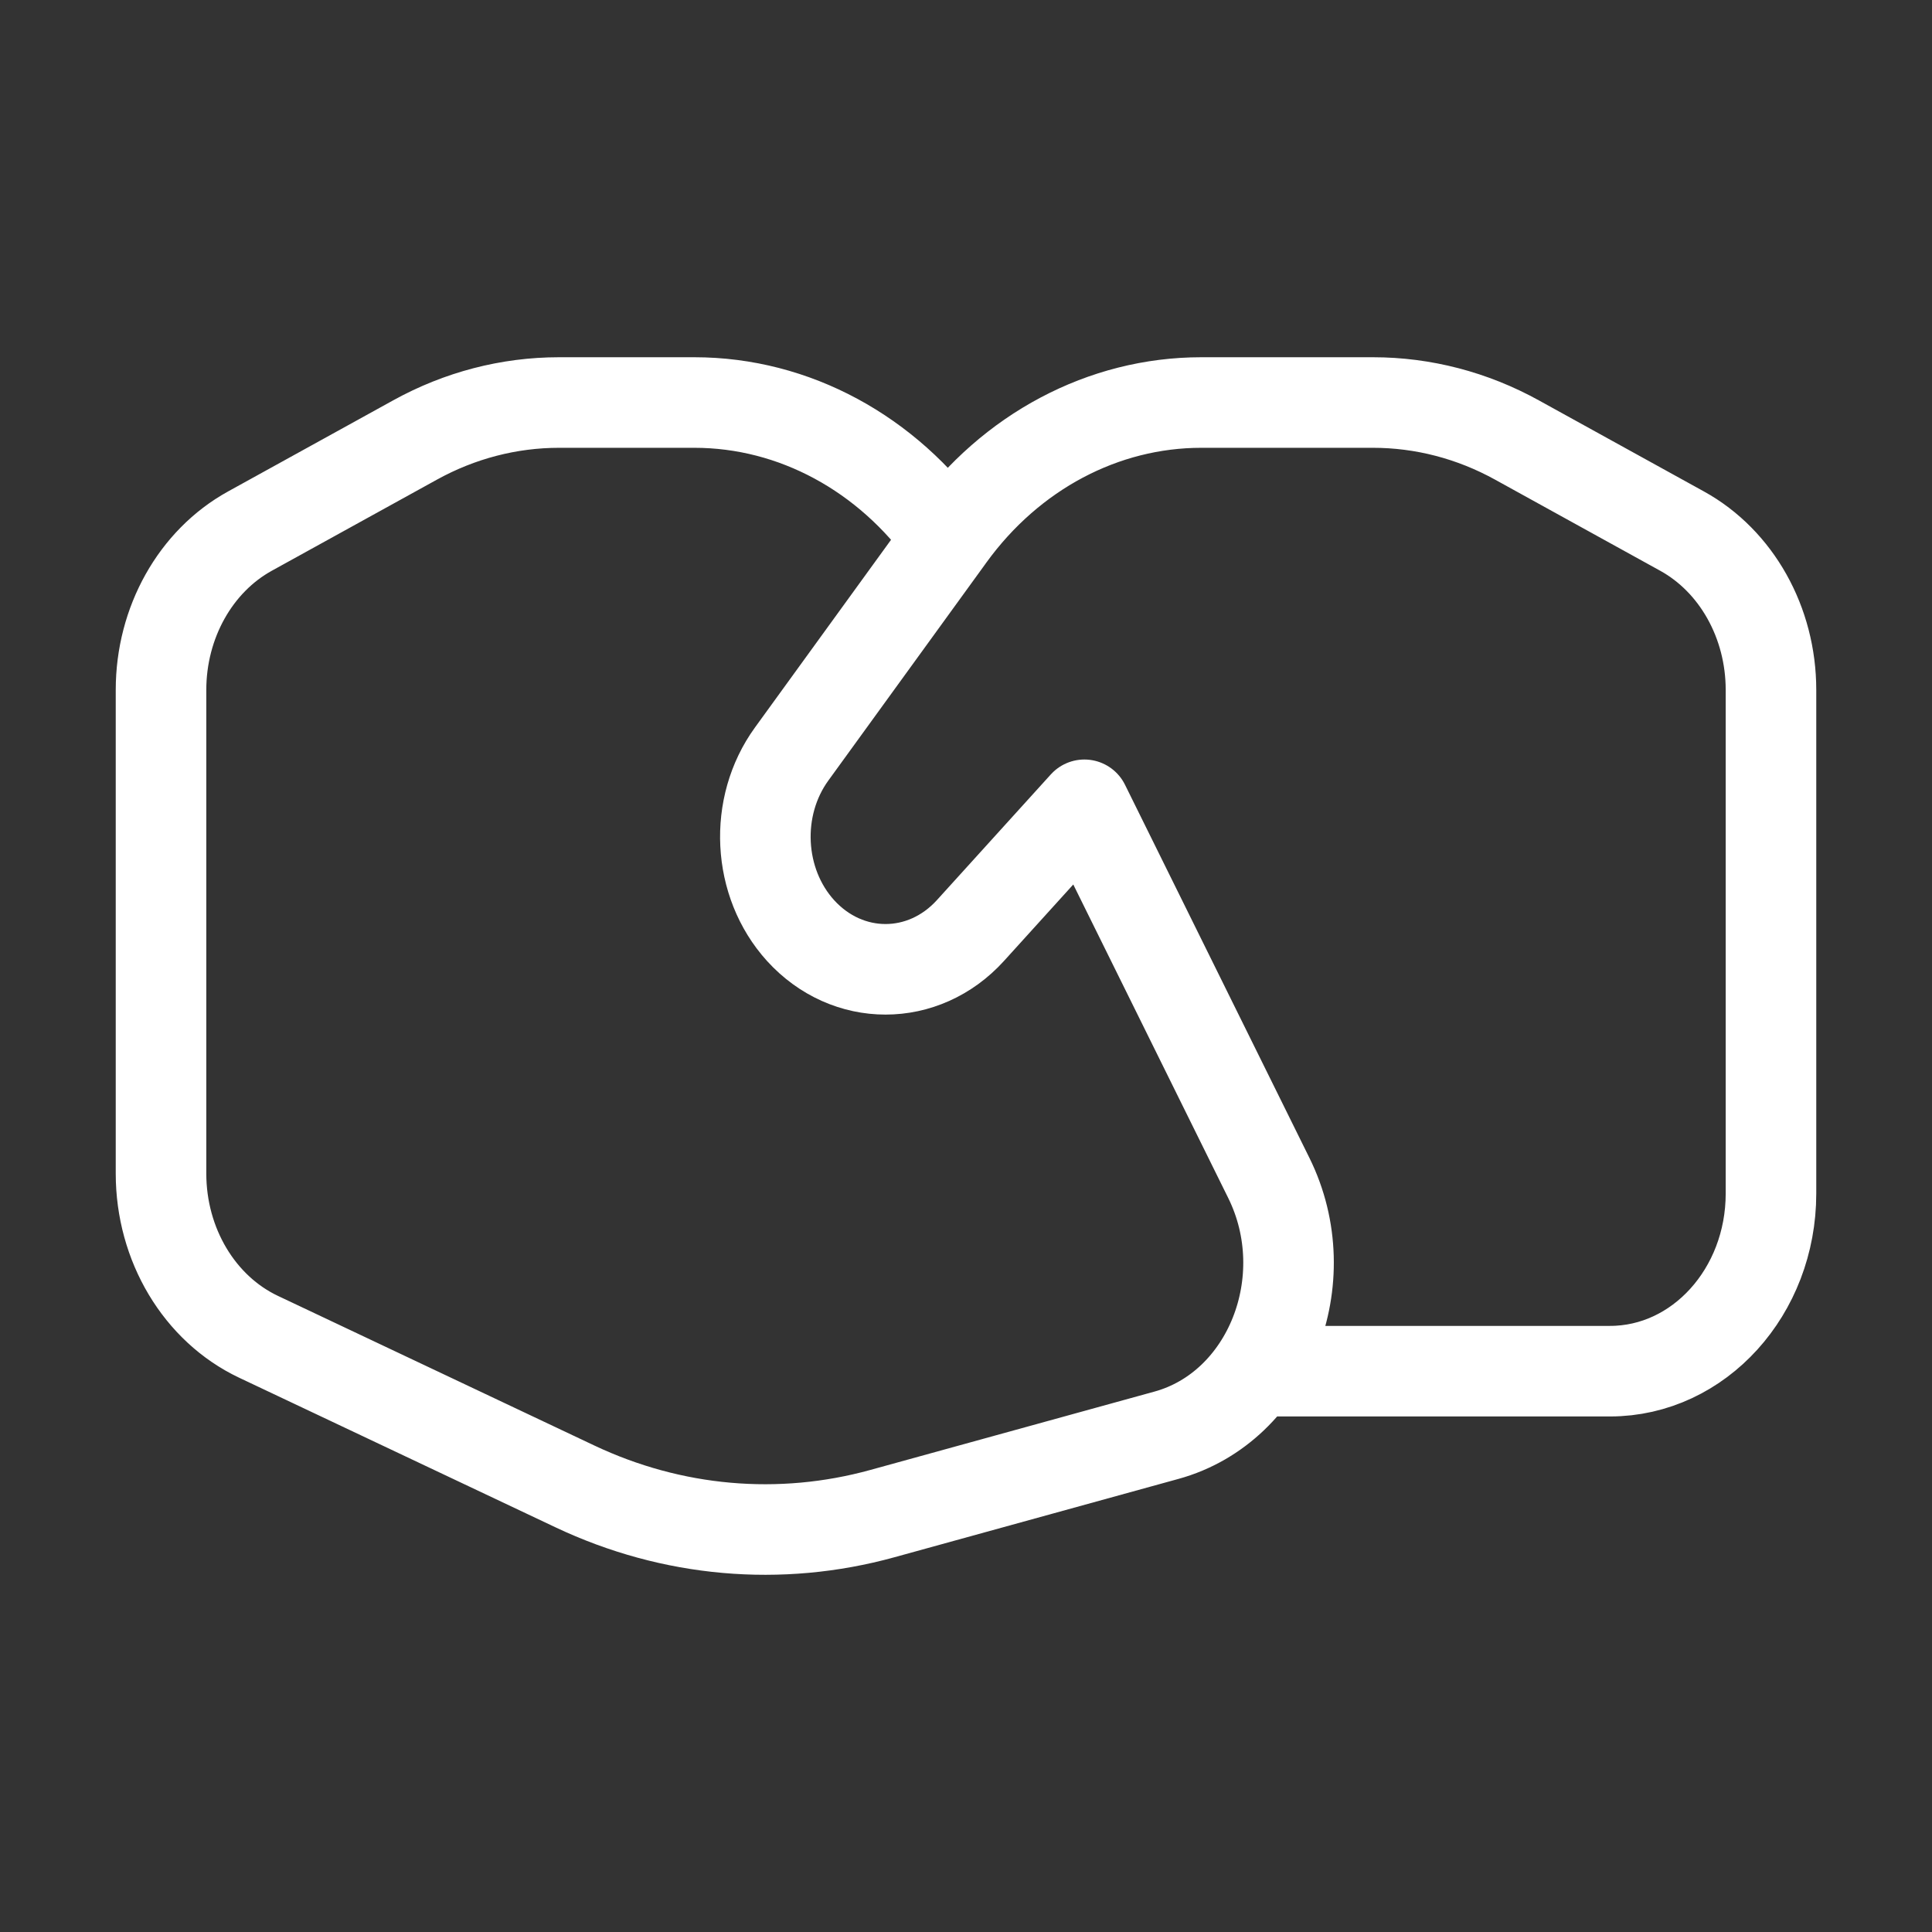 <svg width="32" height="32" viewBox="0 0 32 32" fill="none" xmlns="http://www.w3.org/2000/svg">
<rect x="0" y="0" width="32" height="32" fill="#333333" stroke="none"/>
<path d="M20.789 22.711H26.667C28.139 22.711 29.333 21.394 29.333 19.769V11.427C29.333 10.313 28.763 9.294 27.859 8.796L25.126 7.288C24.386 6.879 23.569 6.667 22.741 6.667H19.897C18.276 6.667 16.744 7.479 15.732 8.875L15.699 8.921M15.699 8.921L13.113 12.488C12.479 13.361 12.543 14.621 13.259 15.412C14.037 16.269 15.297 16.269 16.074 15.412L17.961 13.33L21.015 19.509C21.851 21.199 21.014 23.305 19.321 23.772L14.615 25.07C12.918 25.538 11.13 25.38 9.523 24.62L4.283 22.142C3.302 21.678 2.667 20.615 2.667 19.438V11.427C2.667 10.313 3.237 9.294 4.141 8.796L6.874 7.288C7.614 6.879 8.431 6.667 9.259 6.667H11.501C13.155 6.667 14.698 7.512 15.699 8.921Z" stroke="white" stroke-width="1.5" stroke-linecap="round" stroke-linejoin="round"/>
</svg>
